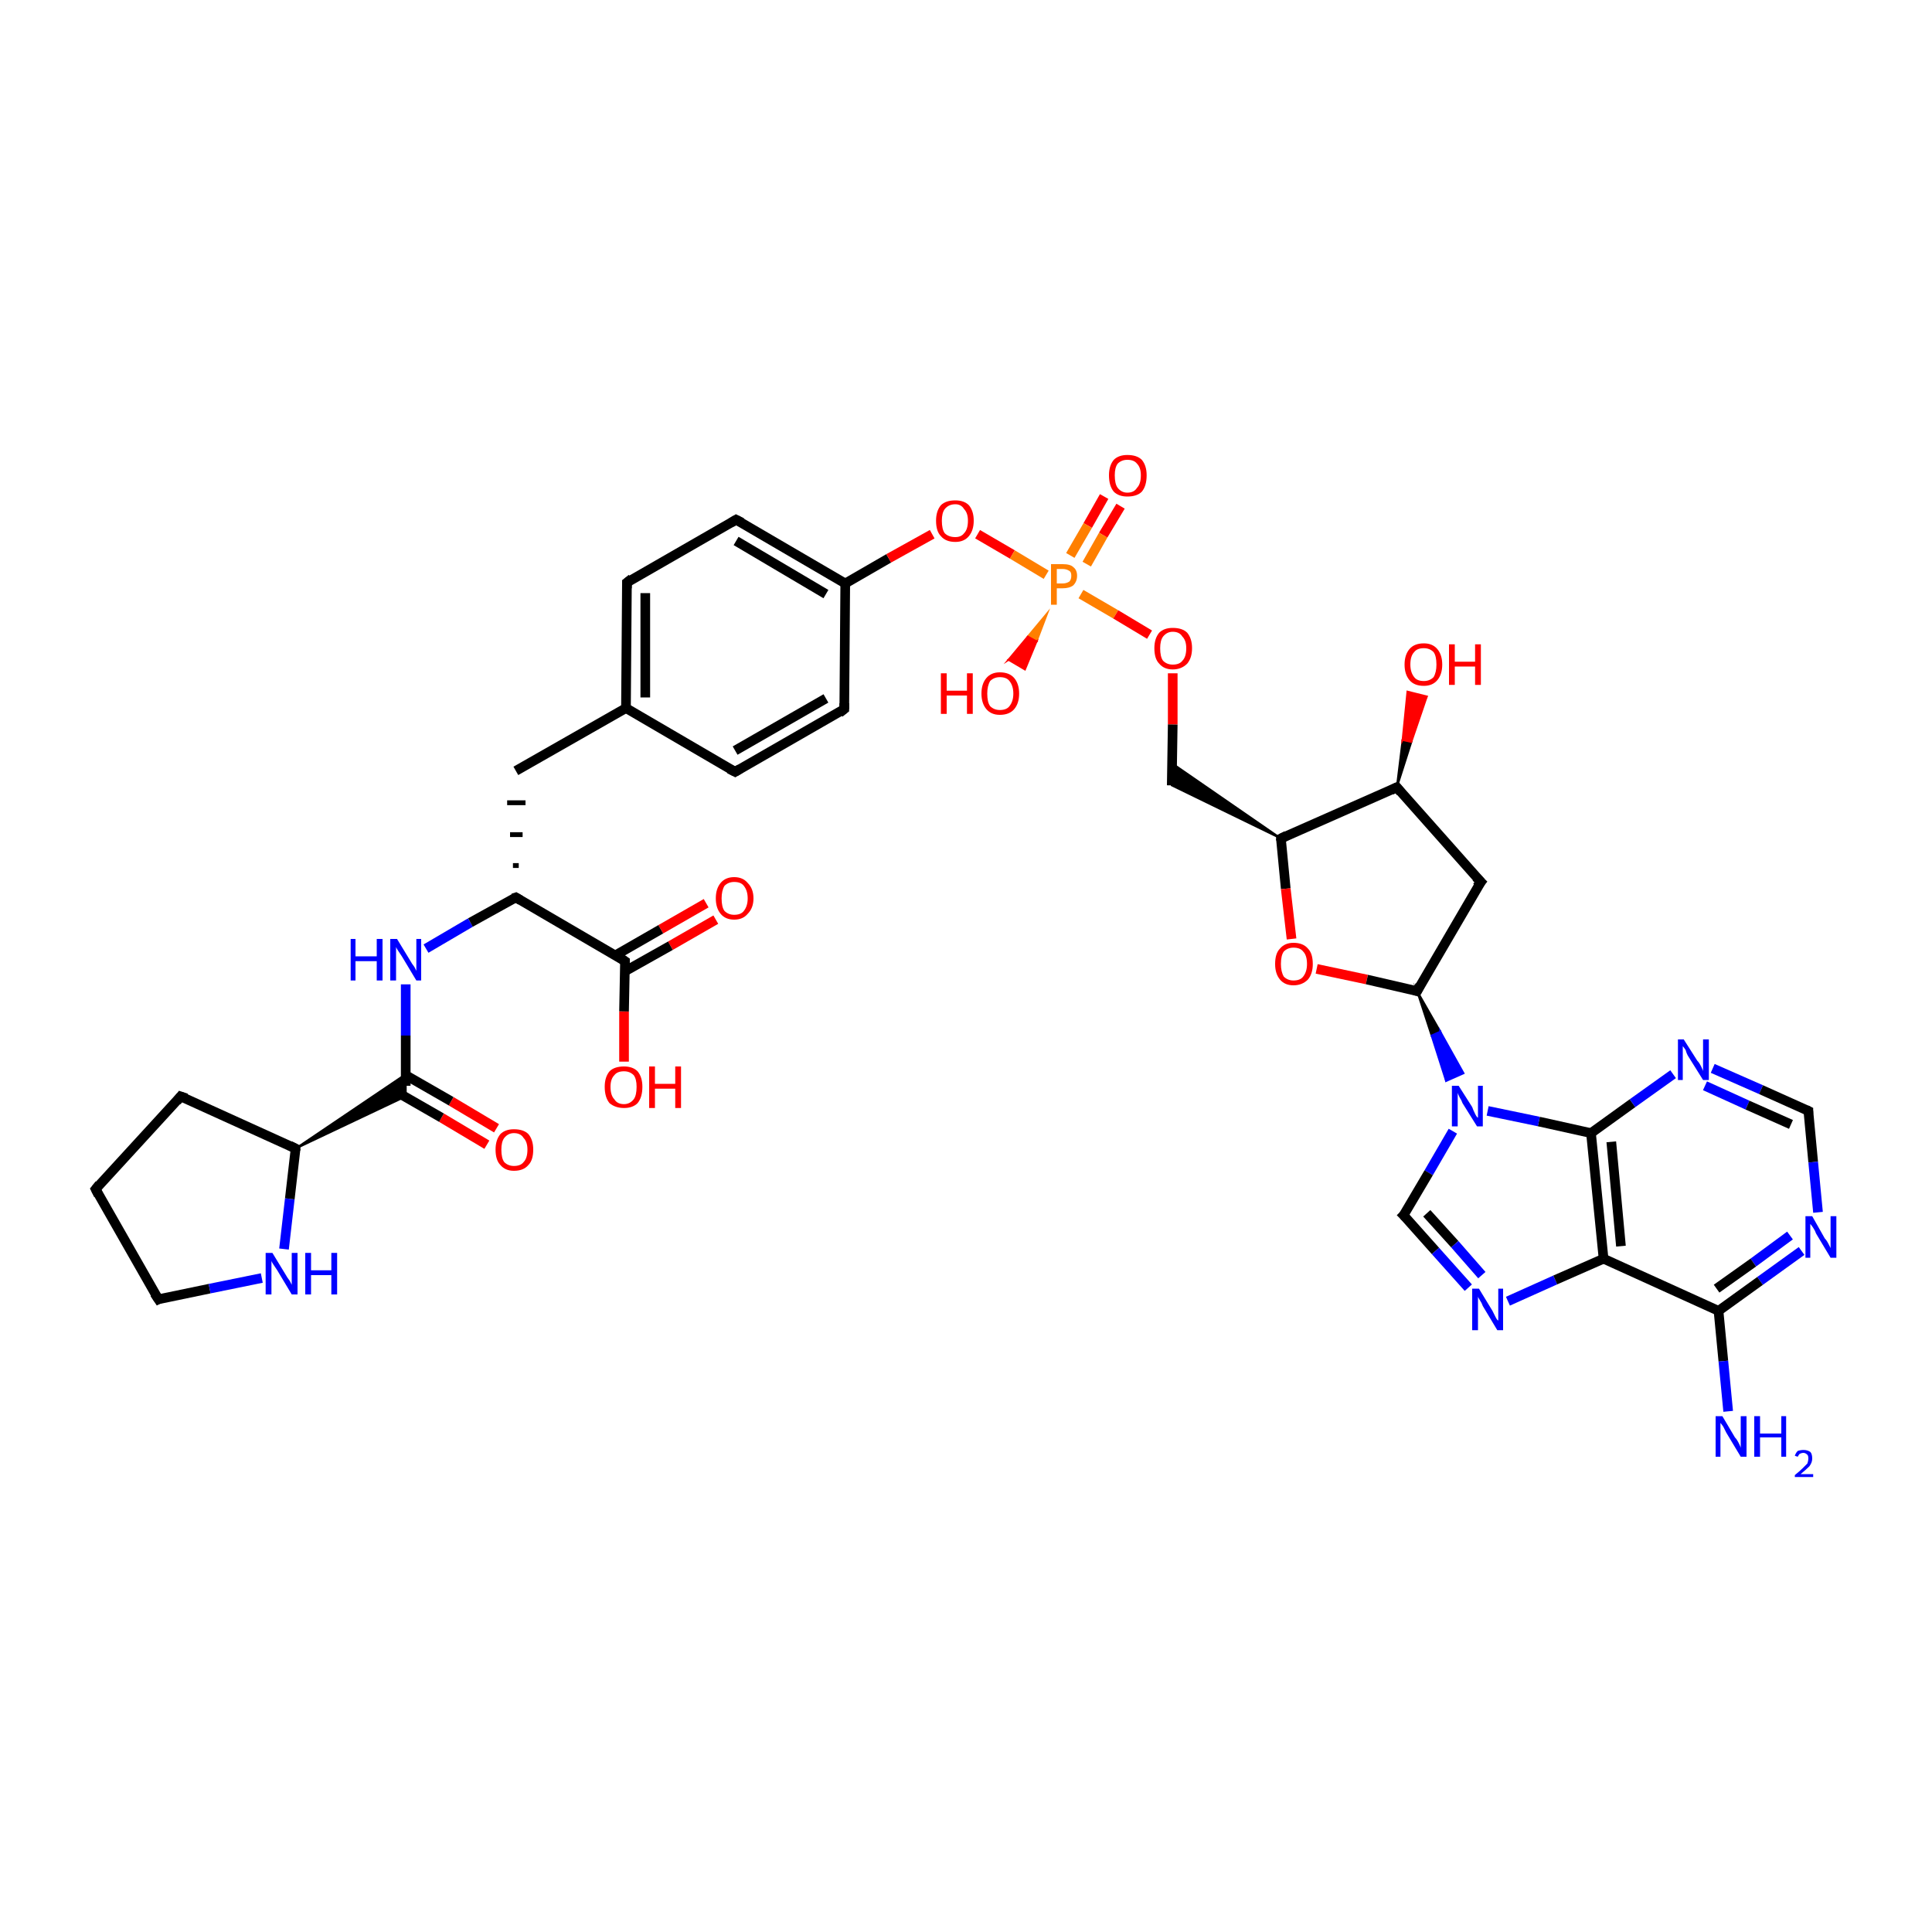 <?xml version='1.0' encoding='iso-8859-1'?>
<svg version='1.1' baseProfile='full'
              xmlns='http://www.w3.org/2000/svg'
                      xmlns:rdkit='http://www.rdkit.org/xml'
                      xmlns:xlink='http://www.w3.org/1999/xlink'
                  xml:space='preserve'
width='200px' height='200px' viewBox='0 0 200 200'>
<!-- END OF HEADER -->
<rect style='opacity:1.0;fill:#FFFFFF;stroke:none' width='200.0' height='200.0' x='0.0' y='0.0'> </rect>
<path class='bond-0 atom-0 atom-24' d='M 177.9,135.7 L 178.4,140.9' style='fill:none;fill-rule:evenodd;stroke:#000000;stroke-width:1.0px;stroke-linecap:butt;stroke-linejoin:miter;stroke-opacity:1' />
<path class='bond-0 atom-0 atom-24' d='M 178.4,140.9 L 178.9,146.1' style='fill:none;fill-rule:evenodd;stroke:#0000FF;stroke-width:1.0px;stroke-linecap:butt;stroke-linejoin:miter;stroke-opacity:1' />
<path class='bond-1 atom-25 atom-0' d='M 186.5,129.5 L 182.2,132.6' style='fill:none;fill-rule:evenodd;stroke:#0000FF;stroke-width:1.0px;stroke-linecap:butt;stroke-linejoin:miter;stroke-opacity:1' />
<path class='bond-1 atom-25 atom-0' d='M 182.2,132.6 L 177.9,135.7' style='fill:none;fill-rule:evenodd;stroke:#000000;stroke-width:1.0px;stroke-linecap:butt;stroke-linejoin:miter;stroke-opacity:1' />
<path class='bond-1 atom-25 atom-0' d='M 185.3,127.9 L 181.5,130.7' style='fill:none;fill-rule:evenodd;stroke:#0000FF;stroke-width:1.0px;stroke-linecap:butt;stroke-linejoin:miter;stroke-opacity:1' />
<path class='bond-1 atom-25 atom-0' d='M 181.5,130.7 L 177.7,133.4' style='fill:none;fill-rule:evenodd;stroke:#000000;stroke-width:1.0px;stroke-linecap:butt;stroke-linejoin:miter;stroke-opacity:1' />
<path class='bond-2 atom-1 atom-25' d='M 187.2,115.0 L 187.7,120.3' style='fill:none;fill-rule:evenodd;stroke:#000000;stroke-width:1.0px;stroke-linecap:butt;stroke-linejoin:miter;stroke-opacity:1' />
<path class='bond-2 atom-1 atom-25' d='M 187.7,120.3 L 188.2,125.5' style='fill:none;fill-rule:evenodd;stroke:#0000FF;stroke-width:1.0px;stroke-linecap:butt;stroke-linejoin:miter;stroke-opacity:1' />
<path class='bond-3 atom-26 atom-1' d='M 177.3,110.6 L 182.3,112.8' style='fill:none;fill-rule:evenodd;stroke:#0000FF;stroke-width:1.0px;stroke-linecap:butt;stroke-linejoin:miter;stroke-opacity:1' />
<path class='bond-3 atom-26 atom-1' d='M 182.3,112.8 L 187.2,115.0' style='fill:none;fill-rule:evenodd;stroke:#000000;stroke-width:1.0px;stroke-linecap:butt;stroke-linejoin:miter;stroke-opacity:1' />
<path class='bond-3 atom-26 atom-1' d='M 176.5,112.4 L 180.9,114.4' style='fill:none;fill-rule:evenodd;stroke:#0000FF;stroke-width:1.0px;stroke-linecap:butt;stroke-linejoin:miter;stroke-opacity:1' />
<path class='bond-3 atom-26 atom-1' d='M 180.9,114.4 L 185.4,116.4' style='fill:none;fill-rule:evenodd;stroke:#000000;stroke-width:1.0px;stroke-linecap:butt;stroke-linejoin:miter;stroke-opacity:1' />
<path class='bond-4 atom-2 atom-26' d='M 164.7,117.3 L 169.0,114.2' style='fill:none;fill-rule:evenodd;stroke:#000000;stroke-width:1.0px;stroke-linecap:butt;stroke-linejoin:miter;stroke-opacity:1' />
<path class='bond-4 atom-2 atom-26' d='M 169.0,114.2 L 173.2,111.2' style='fill:none;fill-rule:evenodd;stroke:#0000FF;stroke-width:1.0px;stroke-linecap:butt;stroke-linejoin:miter;stroke-opacity:1' />
<path class='bond-5 atom-3 atom-2' d='M 166.0,130.3 L 164.7,117.3' style='fill:none;fill-rule:evenodd;stroke:#000000;stroke-width:1.0px;stroke-linecap:butt;stroke-linejoin:miter;stroke-opacity:1' />
<path class='bond-5 atom-3 atom-2' d='M 167.8,129.0 L 166.8,118.2' style='fill:none;fill-rule:evenodd;stroke:#000000;stroke-width:1.0px;stroke-linecap:butt;stroke-linejoin:miter;stroke-opacity:1' />
<path class='bond-6 atom-27 atom-3' d='M 156.1,134.7 L 161.0,132.5' style='fill:none;fill-rule:evenodd;stroke:#0000FF;stroke-width:1.0px;stroke-linecap:butt;stroke-linejoin:miter;stroke-opacity:1' />
<path class='bond-6 atom-27 atom-3' d='M 161.0,132.5 L 166.0,130.3' style='fill:none;fill-rule:evenodd;stroke:#000000;stroke-width:1.0px;stroke-linecap:butt;stroke-linejoin:miter;stroke-opacity:1' />
<path class='bond-7 atom-4 atom-27' d='M 145.3,125.8 L 148.6,129.5' style='fill:none;fill-rule:evenodd;stroke:#000000;stroke-width:1.0px;stroke-linecap:butt;stroke-linejoin:miter;stroke-opacity:1' />
<path class='bond-7 atom-4 atom-27' d='M 148.6,129.5 L 152.0,133.3' style='fill:none;fill-rule:evenodd;stroke:#0000FF;stroke-width:1.0px;stroke-linecap:butt;stroke-linejoin:miter;stroke-opacity:1' />
<path class='bond-7 atom-4 atom-27' d='M 147.7,125.6 L 150.6,128.8' style='fill:none;fill-rule:evenodd;stroke:#000000;stroke-width:1.0px;stroke-linecap:butt;stroke-linejoin:miter;stroke-opacity:1' />
<path class='bond-7 atom-4 atom-27' d='M 150.6,128.8 L 153.4,132.0' style='fill:none;fill-rule:evenodd;stroke:#0000FF;stroke-width:1.0px;stroke-linecap:butt;stroke-linejoin:miter;stroke-opacity:1' />
<path class='bond-8 atom-28 atom-4' d='M 150.4,117.1 L 147.9,121.4' style='fill:none;fill-rule:evenodd;stroke:#0000FF;stroke-width:1.0px;stroke-linecap:butt;stroke-linejoin:miter;stroke-opacity:1' />
<path class='bond-8 atom-28 atom-4' d='M 147.9,121.4 L 145.3,125.8' style='fill:none;fill-rule:evenodd;stroke:#000000;stroke-width:1.0px;stroke-linecap:butt;stroke-linejoin:miter;stroke-opacity:1' />
<path class='bond-9 atom-5 atom-28' d='M 146.7,102.6 L 149.1,106.8 L 148.2,107.2 Z' style='fill:#000000;fill-rule:evenodd;fill-opacity:1;stroke:#000000;stroke-width:0.2px;stroke-linecap:butt;stroke-linejoin:miter;stroke-miterlimit:10;stroke-opacity:1;' />
<path class='bond-9 atom-5 atom-28' d='M 149.1,106.8 L 149.7,111.9 L 151.5,111.1 Z' style='fill:#0000FF;fill-rule:evenodd;fill-opacity:1;stroke:#0000FF;stroke-width:0.2px;stroke-linecap:butt;stroke-linejoin:miter;stroke-miterlimit:10;stroke-opacity:1;' />
<path class='bond-9 atom-5 atom-28' d='M 149.1,106.8 L 148.2,107.2 L 149.7,111.9 Z' style='fill:#0000FF;fill-rule:evenodd;fill-opacity:1;stroke:#0000FF;stroke-width:0.2px;stroke-linecap:butt;stroke-linejoin:miter;stroke-miterlimit:10;stroke-opacity:1;' />
<path class='bond-10 atom-31 atom-5' d='M 136.3,100.3 L 141.5,101.4' style='fill:none;fill-rule:evenodd;stroke:#FF0000;stroke-width:1.0px;stroke-linecap:butt;stroke-linejoin:miter;stroke-opacity:1' />
<path class='bond-10 atom-31 atom-5' d='M 141.5,101.4 L 146.7,102.6' style='fill:none;fill-rule:evenodd;stroke:#000000;stroke-width:1.0px;stroke-linecap:butt;stroke-linejoin:miter;stroke-opacity:1' />
<path class='bond-11 atom-6 atom-31' d='M 132.6,86.8 L 133.1,92.0' style='fill:none;fill-rule:evenodd;stroke:#000000;stroke-width:1.0px;stroke-linecap:butt;stroke-linejoin:miter;stroke-opacity:1' />
<path class='bond-11 atom-6 atom-31' d='M 133.1,92.0 L 133.7,97.2' style='fill:none;fill-rule:evenodd;stroke:#FF0000;stroke-width:1.0px;stroke-linecap:butt;stroke-linejoin:miter;stroke-opacity:1' />
<path class='bond-12 atom-32 atom-7' d='M 121.4,69.7 L 121.4,75.0' style='fill:none;fill-rule:evenodd;stroke:#FF0000;stroke-width:1.0px;stroke-linecap:butt;stroke-linejoin:miter;stroke-opacity:1' />
<path class='bond-12 atom-32 atom-7' d='M 121.4,75.0 L 121.3,81.3' style='fill:none;fill-rule:evenodd;stroke:#000000;stroke-width:1.0px;stroke-linecap:butt;stroke-linejoin:miter;stroke-opacity:1' />
<path class='bond-13 atom-40 atom-32' d='M 111.9,61.5 L 115.5,63.6' style='fill:none;fill-rule:evenodd;stroke:#FF7F00;stroke-width:1.0px;stroke-linecap:butt;stroke-linejoin:miter;stroke-opacity:1' />
<path class='bond-13 atom-40 atom-32' d='M 115.5,63.6 L 119.0,65.7' style='fill:none;fill-rule:evenodd;stroke:#FF0000;stroke-width:1.0px;stroke-linecap:butt;stroke-linejoin:miter;stroke-opacity:1' />
<path class='bond-14 atom-8 atom-33' d='M 87.5,60.4 L 92.0,57.8' style='fill:none;fill-rule:evenodd;stroke:#000000;stroke-width:1.0px;stroke-linecap:butt;stroke-linejoin:miter;stroke-opacity:1' />
<path class='bond-14 atom-8 atom-33' d='M 92.0,57.8 L 96.5,55.3' style='fill:none;fill-rule:evenodd;stroke:#FF0000;stroke-width:1.0px;stroke-linecap:butt;stroke-linejoin:miter;stroke-opacity:1' />
<path class='bond-15 atom-9 atom-8' d='M 76.2,53.8 L 87.5,60.4' style='fill:none;fill-rule:evenodd;stroke:#000000;stroke-width:1.0px;stroke-linecap:butt;stroke-linejoin:miter;stroke-opacity:1' />
<path class='bond-15 atom-9 atom-8' d='M 76.2,56.0 L 85.5,61.5' style='fill:none;fill-rule:evenodd;stroke:#000000;stroke-width:1.0px;stroke-linecap:butt;stroke-linejoin:miter;stroke-opacity:1' />
<path class='bond-16 atom-10 atom-9' d='M 64.9,60.3 L 76.2,53.8' style='fill:none;fill-rule:evenodd;stroke:#000000;stroke-width:1.0px;stroke-linecap:butt;stroke-linejoin:miter;stroke-opacity:1' />
<path class='bond-17 atom-11 atom-10' d='M 64.8,73.3 L 64.9,60.3' style='fill:none;fill-rule:evenodd;stroke:#000000;stroke-width:1.0px;stroke-linecap:butt;stroke-linejoin:miter;stroke-opacity:1' />
<path class='bond-17 atom-11 atom-10' d='M 66.8,72.2 L 66.8,61.4' style='fill:none;fill-rule:evenodd;stroke:#000000;stroke-width:1.0px;stroke-linecap:butt;stroke-linejoin:miter;stroke-opacity:1' />
<path class='bond-18 atom-13 atom-12' d='M 53.7,89.6 L 53.1,89.6' style='fill:none;fill-rule:evenodd;stroke:#000000;stroke-width:0.5px;stroke-linecap:butt;stroke-linejoin:miter;stroke-opacity:1' />
<path class='bond-18 atom-13 atom-12' d='M 54.1,86.4 L 52.8,86.4' style='fill:none;fill-rule:evenodd;stroke:#000000;stroke-width:0.5px;stroke-linecap:butt;stroke-linejoin:miter;stroke-opacity:1' />
<path class='bond-18 atom-13 atom-12' d='M 54.4,83.1 L 52.5,83.1' style='fill:none;fill-rule:evenodd;stroke:#000000;stroke-width:0.5px;stroke-linecap:butt;stroke-linejoin:miter;stroke-opacity:1' />
<path class='bond-19 atom-14 atom-29' d='M 42.0,112.4 L 42.0,107.2' style='fill:none;fill-rule:evenodd;stroke:#000000;stroke-width:1.0px;stroke-linecap:butt;stroke-linejoin:miter;stroke-opacity:1' />
<path class='bond-19 atom-14 atom-29' d='M 42.0,107.2 L 42.0,101.9' style='fill:none;fill-rule:evenodd;stroke:#0000FF;stroke-width:1.0px;stroke-linecap:butt;stroke-linejoin:miter;stroke-opacity:1' />
<path class='bond-20 atom-30 atom-15' d='M 29.4,129.3 L 30.0,124.1' style='fill:none;fill-rule:evenodd;stroke:#0000FF;stroke-width:1.0px;stroke-linecap:butt;stroke-linejoin:miter;stroke-opacity:1' />
<path class='bond-20 atom-30 atom-15' d='M 30.0,124.1 L 30.6,118.9' style='fill:none;fill-rule:evenodd;stroke:#000000;stroke-width:1.0px;stroke-linecap:butt;stroke-linejoin:miter;stroke-opacity:1' />
<path class='bond-21 atom-16 atom-30' d='M 16.4,134.5 L 21.7,133.4' style='fill:none;fill-rule:evenodd;stroke:#000000;stroke-width:1.0px;stroke-linecap:butt;stroke-linejoin:miter;stroke-opacity:1' />
<path class='bond-21 atom-16 atom-30' d='M 21.7,133.4 L 27.1,132.3' style='fill:none;fill-rule:evenodd;stroke:#0000FF;stroke-width:1.0px;stroke-linecap:butt;stroke-linejoin:miter;stroke-opacity:1' />
<path class='bond-22 atom-17 atom-16' d='M 9.9,123.1 L 16.4,134.5' style='fill:none;fill-rule:evenodd;stroke:#000000;stroke-width:1.0px;stroke-linecap:butt;stroke-linejoin:miter;stroke-opacity:1' />
<path class='bond-23 atom-18 atom-17' d='M 18.7,113.5 L 9.9,123.1' style='fill:none;fill-rule:evenodd;stroke:#000000;stroke-width:1.0px;stroke-linecap:butt;stroke-linejoin:miter;stroke-opacity:1' />
<path class='bond-24 atom-15 atom-14' d='M 30.6,118.9 L 42.0,111.2 L 42.0,113.5 Z' style='fill:#000000;fill-rule:evenodd;fill-opacity:1;stroke:#000000;stroke-width:0.2px;stroke-linecap:butt;stroke-linejoin:miter;stroke-miterlimit:10;stroke-opacity:1;' />
<path class='bond-25 atom-34 atom-14' d='M 50.4,118.5 L 45.7,115.7' style='fill:none;fill-rule:evenodd;stroke:#FF0000;stroke-width:1.0px;stroke-linecap:butt;stroke-linejoin:miter;stroke-opacity:1' />
<path class='bond-25 atom-34 atom-14' d='M 45.7,115.7 L 41.0,113.0' style='fill:none;fill-rule:evenodd;stroke:#000000;stroke-width:1.0px;stroke-linecap:butt;stroke-linejoin:miter;stroke-opacity:1' />
<path class='bond-25 atom-34 atom-14' d='M 51.4,116.8 L 46.7,114.0' style='fill:none;fill-rule:evenodd;stroke:#FF0000;stroke-width:1.0px;stroke-linecap:butt;stroke-linejoin:miter;stroke-opacity:1' />
<path class='bond-25 atom-34 atom-14' d='M 46.7,114.0 L 42.0,111.3' style='fill:none;fill-rule:evenodd;stroke:#000000;stroke-width:1.0px;stroke-linecap:butt;stroke-linejoin:miter;stroke-opacity:1' />
<path class='bond-26 atom-29 atom-13' d='M 44.1,98.2 L 48.7,95.5' style='fill:none;fill-rule:evenodd;stroke:#0000FF;stroke-width:1.0px;stroke-linecap:butt;stroke-linejoin:miter;stroke-opacity:1' />
<path class='bond-26 atom-29 atom-13' d='M 48.7,95.5 L 53.4,92.9' style='fill:none;fill-rule:evenodd;stroke:#000000;stroke-width:1.0px;stroke-linecap:butt;stroke-linejoin:miter;stroke-opacity:1' />
<path class='bond-27 atom-19 atom-13' d='M 64.7,99.5 L 53.4,92.9' style='fill:none;fill-rule:evenodd;stroke:#000000;stroke-width:1.0px;stroke-linecap:butt;stroke-linejoin:miter;stroke-opacity:1' />
<path class='bond-28 atom-35 atom-19' d='M 74.1,95.2 L 69.4,97.9' style='fill:none;fill-rule:evenodd;stroke:#FF0000;stroke-width:1.0px;stroke-linecap:butt;stroke-linejoin:miter;stroke-opacity:1' />
<path class='bond-28 atom-35 atom-19' d='M 69.4,97.9 L 64.6,100.6' style='fill:none;fill-rule:evenodd;stroke:#000000;stroke-width:1.0px;stroke-linecap:butt;stroke-linejoin:miter;stroke-opacity:1' />
<path class='bond-28 atom-35 atom-19' d='M 73.1,93.5 L 68.4,96.2' style='fill:none;fill-rule:evenodd;stroke:#FF0000;stroke-width:1.0px;stroke-linecap:butt;stroke-linejoin:miter;stroke-opacity:1' />
<path class='bond-28 atom-35 atom-19' d='M 68.4,96.2 L 63.7,98.9' style='fill:none;fill-rule:evenodd;stroke:#000000;stroke-width:1.0px;stroke-linecap:butt;stroke-linejoin:miter;stroke-opacity:1' />
<path class='bond-29 atom-36 atom-19' d='M 64.6,109.9 L 64.6,104.7' style='fill:none;fill-rule:evenodd;stroke:#FF0000;stroke-width:1.0px;stroke-linecap:butt;stroke-linejoin:miter;stroke-opacity:1' />
<path class='bond-29 atom-36 atom-19' d='M 64.6,104.7 L 64.7,99.5' style='fill:none;fill-rule:evenodd;stroke:#000000;stroke-width:1.0px;stroke-linecap:butt;stroke-linejoin:miter;stroke-opacity:1' />
<path class='bond-30 atom-12 atom-11' d='M 53.4,79.8 L 64.8,73.3' style='fill:none;fill-rule:evenodd;stroke:#000000;stroke-width:1.0px;stroke-linecap:butt;stroke-linejoin:miter;stroke-opacity:1' />
<path class='bond-31 atom-20 atom-11' d='M 76.1,79.9 L 64.8,73.3' style='fill:none;fill-rule:evenodd;stroke:#000000;stroke-width:1.0px;stroke-linecap:butt;stroke-linejoin:miter;stroke-opacity:1' />
<path class='bond-32 atom-21 atom-20' d='M 87.4,73.4 L 76.1,79.9' style='fill:none;fill-rule:evenodd;stroke:#000000;stroke-width:1.0px;stroke-linecap:butt;stroke-linejoin:miter;stroke-opacity:1' />
<path class='bond-32 atom-21 atom-20' d='M 85.5,72.3 L 76.1,77.7' style='fill:none;fill-rule:evenodd;stroke:#000000;stroke-width:1.0px;stroke-linecap:butt;stroke-linejoin:miter;stroke-opacity:1' />
<path class='bond-33 atom-33 atom-40' d='M 101.2,55.3 L 104.8,57.4' style='fill:none;fill-rule:evenodd;stroke:#FF0000;stroke-width:1.0px;stroke-linecap:butt;stroke-linejoin:miter;stroke-opacity:1' />
<path class='bond-33 atom-33 atom-40' d='M 104.8,57.4 L 108.3,59.5' style='fill:none;fill-rule:evenodd;stroke:#FF7F00;stroke-width:1.0px;stroke-linecap:butt;stroke-linejoin:miter;stroke-opacity:1' />
<path class='bond-34 atom-37 atom-40' d='M 116.0,52.4 L 114.2,55.4' style='fill:none;fill-rule:evenodd;stroke:#FF0000;stroke-width:1.0px;stroke-linecap:butt;stroke-linejoin:miter;stroke-opacity:1' />
<path class='bond-34 atom-37 atom-40' d='M 114.2,55.4 L 112.5,58.4' style='fill:none;fill-rule:evenodd;stroke:#FF7F00;stroke-width:1.0px;stroke-linecap:butt;stroke-linejoin:miter;stroke-opacity:1' />
<path class='bond-34 atom-37 atom-40' d='M 114.3,51.4 L 112.6,54.4' style='fill:none;fill-rule:evenodd;stroke:#FF0000;stroke-width:1.0px;stroke-linecap:butt;stroke-linejoin:miter;stroke-opacity:1' />
<path class='bond-34 atom-37 atom-40' d='M 112.6,54.4 L 110.8,57.5' style='fill:none;fill-rule:evenodd;stroke:#FF7F00;stroke-width:1.0px;stroke-linecap:butt;stroke-linejoin:miter;stroke-opacity:1' />
<path class='bond-35 atom-40 atom-38' d='M 108.4,63.5 L 107.3,66.4 L 106.4,65.9 Z' style='fill:#FF7F00;fill-rule:evenodd;fill-opacity:1;stroke:#FF7F00;stroke-width:0.2px;stroke-linecap:butt;stroke-linejoin:miter;stroke-miterlimit:10;stroke-opacity:1;' />
<path class='bond-35 atom-40 atom-38' d='M 107.3,66.4 L 104.4,68.3 L 106.1,69.3 Z' style='fill:#FF0000;fill-rule:evenodd;fill-opacity:1;stroke:#FF0000;stroke-width:0.2px;stroke-linecap:butt;stroke-linejoin:miter;stroke-miterlimit:10;stroke-opacity:1;' />
<path class='bond-35 atom-40 atom-38' d='M 107.3,66.4 L 106.4,65.9 L 104.4,68.3 Z' style='fill:#FF0000;fill-rule:evenodd;fill-opacity:1;stroke:#FF0000;stroke-width:0.2px;stroke-linecap:butt;stroke-linejoin:miter;stroke-miterlimit:10;stroke-opacity:1;' />
<path class='bond-36 atom-6 atom-7' d='M 132.6,86.8 L 121.3,81.3 L 121.3,79.0 Z' style='fill:#000000;fill-rule:evenodd;fill-opacity:1;stroke:#000000;stroke-width:0.2px;stroke-linecap:butt;stroke-linejoin:miter;stroke-miterlimit:10;stroke-opacity:1;' />
<path class='bond-37 atom-22 atom-6' d='M 144.6,81.5 L 132.6,86.8' style='fill:none;fill-rule:evenodd;stroke:#000000;stroke-width:1.0px;stroke-linecap:butt;stroke-linejoin:miter;stroke-opacity:1' />
<path class='bond-38 atom-22 atom-39' d='M 144.6,81.5 L 145.2,76.6 L 146.1,76.8 Z' style='fill:#000000;fill-rule:evenodd;fill-opacity:1;stroke:#000000;stroke-width:0.2px;stroke-linecap:butt;stroke-linejoin:miter;stroke-miterlimit:10;stroke-opacity:1;' />
<path class='bond-38 atom-22 atom-39' d='M 145.2,76.6 L 147.7,72.1 L 145.7,71.6 Z' style='fill:#FF0000;fill-rule:evenodd;fill-opacity:1;stroke:#FF0000;stroke-width:0.2px;stroke-linecap:butt;stroke-linejoin:miter;stroke-miterlimit:10;stroke-opacity:1;' />
<path class='bond-38 atom-22 atom-39' d='M 145.2,76.6 L 146.1,76.8 L 147.7,72.1 Z' style='fill:#FF0000;fill-rule:evenodd;fill-opacity:1;stroke:#FF0000;stroke-width:0.2px;stroke-linecap:butt;stroke-linejoin:miter;stroke-miterlimit:10;stroke-opacity:1;' />
<path class='bond-39 atom-23 atom-22' d='M 153.3,91.3 L 144.6,81.5' style='fill:none;fill-rule:evenodd;stroke:#000000;stroke-width:1.0px;stroke-linecap:butt;stroke-linejoin:miter;stroke-opacity:1' />
<path class='bond-40 atom-0 atom-3' d='M 177.9,135.7 L 166.0,130.3' style='fill:none;fill-rule:evenodd;stroke:#000000;stroke-width:1.0px;stroke-linecap:butt;stroke-linejoin:miter;stroke-opacity:1' />
<path class='bond-41 atom-2 atom-28' d='M 164.7,117.3 L 159.3,116.1' style='fill:none;fill-rule:evenodd;stroke:#000000;stroke-width:1.0px;stroke-linecap:butt;stroke-linejoin:miter;stroke-opacity:1' />
<path class='bond-41 atom-2 atom-28' d='M 159.3,116.1 L 154.0,115.0' style='fill:none;fill-rule:evenodd;stroke:#0000FF;stroke-width:1.0px;stroke-linecap:butt;stroke-linejoin:miter;stroke-opacity:1' />
<path class='bond-42 atom-5 atom-23' d='M 146.7,102.6 L 153.3,91.3' style='fill:none;fill-rule:evenodd;stroke:#000000;stroke-width:1.0px;stroke-linecap:butt;stroke-linejoin:miter;stroke-opacity:1' />
<path class='bond-43 atom-8 atom-21' d='M 87.5,60.4 L 87.4,73.4' style='fill:none;fill-rule:evenodd;stroke:#000000;stroke-width:1.0px;stroke-linecap:butt;stroke-linejoin:miter;stroke-opacity:1' />
<path class='bond-44 atom-15 atom-18' d='M 30.6,118.9 L 18.7,113.5' style='fill:none;fill-rule:evenodd;stroke:#000000;stroke-width:1.0px;stroke-linecap:butt;stroke-linejoin:miter;stroke-opacity:1' />
<path d='M 187.2,115.3 L 187.2,115.0 L 187.0,114.9' style='fill:none;stroke:#000000;stroke-width:1.0px;stroke-linecap:butt;stroke-linejoin:miter;stroke-miterlimit:10;stroke-opacity:1;' />
<path d='M 145.5,126.0 L 145.3,125.8 L 145.5,125.6' style='fill:none;stroke:#000000;stroke-width:1.0px;stroke-linecap:butt;stroke-linejoin:miter;stroke-miterlimit:10;stroke-opacity:1;' />
<path d='M 146.4,102.5 L 146.7,102.6 L 147.0,102.0' style='fill:none;stroke:#000000;stroke-width:1.0px;stroke-linecap:butt;stroke-linejoin:miter;stroke-miterlimit:10;stroke-opacity:1;' />
<path d='M 132.6,87.0 L 132.6,86.8 L 133.2,86.5' style='fill:none;stroke:#000000;stroke-width:1.0px;stroke-linecap:butt;stroke-linejoin:miter;stroke-miterlimit:10;stroke-opacity:1;' />
<path d='M 76.8,54.1 L 76.2,53.8 L 75.7,54.1' style='fill:none;stroke:#000000;stroke-width:1.0px;stroke-linecap:butt;stroke-linejoin:miter;stroke-miterlimit:10;stroke-opacity:1;' />
<path d='M 65.4,59.9 L 64.9,60.3 L 64.9,60.9' style='fill:none;stroke:#000000;stroke-width:1.0px;stroke-linecap:butt;stroke-linejoin:miter;stroke-miterlimit:10;stroke-opacity:1;' />
<path d='M 53.1,93.0 L 53.4,92.9 L 53.9,93.2' style='fill:none;stroke:#000000;stroke-width:1.0px;stroke-linecap:butt;stroke-linejoin:miter;stroke-miterlimit:10;stroke-opacity:1;' />
<path d='M 30.6,119.1 L 30.6,118.9 L 30.0,118.6' style='fill:none;stroke:#000000;stroke-width:1.0px;stroke-linecap:butt;stroke-linejoin:miter;stroke-miterlimit:10;stroke-opacity:1;' />
<path d='M 16.6,134.4 L 16.4,134.5 L 16.0,133.9' style='fill:none;stroke:#000000;stroke-width:1.0px;stroke-linecap:butt;stroke-linejoin:miter;stroke-miterlimit:10;stroke-opacity:1;' />
<path d='M 10.2,123.7 L 9.9,123.1 L 10.3,122.6' style='fill:none;stroke:#000000;stroke-width:1.0px;stroke-linecap:butt;stroke-linejoin:miter;stroke-miterlimit:10;stroke-opacity:1;' />
<path d='M 18.3,114.0 L 18.7,113.5 L 19.3,113.7' style='fill:none;stroke:#000000;stroke-width:1.0px;stroke-linecap:butt;stroke-linejoin:miter;stroke-miterlimit:10;stroke-opacity:1;' />
<path d='M 64.1,99.1 L 64.7,99.5 L 64.7,99.7' style='fill:none;stroke:#000000;stroke-width:1.0px;stroke-linecap:butt;stroke-linejoin:miter;stroke-miterlimit:10;stroke-opacity:1;' />
<path d='M 75.5,79.6 L 76.1,79.9 L 76.6,79.6' style='fill:none;stroke:#000000;stroke-width:1.0px;stroke-linecap:butt;stroke-linejoin:miter;stroke-miterlimit:10;stroke-opacity:1;' />
<path d='M 86.9,73.8 L 87.4,73.4 L 87.4,72.8' style='fill:none;stroke:#000000;stroke-width:1.0px;stroke-linecap:butt;stroke-linejoin:miter;stroke-miterlimit:10;stroke-opacity:1;' />
<path d='M 144.0,81.8 L 144.6,81.5 L 145.0,82.0' style='fill:none;stroke:#000000;stroke-width:1.0px;stroke-linecap:butt;stroke-linejoin:miter;stroke-miterlimit:10;stroke-opacity:1;' />
<path d='M 152.8,90.8 L 153.3,91.3 L 152.9,91.8' style='fill:none;stroke:#000000;stroke-width:1.0px;stroke-linecap:butt;stroke-linejoin:miter;stroke-miterlimit:10;stroke-opacity:1;' />
<path class='atom-24' d='M 178.3 146.6
L 179.6 148.8
Q 179.8 149.0, 180.0 149.4
Q 180.2 149.8, 180.2 149.9
L 180.2 146.6
L 180.8 146.6
L 180.8 150.8
L 180.2 150.8
L 178.7 148.3
Q 178.6 148.1, 178.4 147.7
Q 178.2 147.4, 178.1 147.3
L 178.1 150.8
L 177.6 150.8
L 177.6 146.6
L 178.3 146.6
' fill='#0000FF'/>
<path class='atom-24' d='M 181.6 146.6
L 182.2 146.6
L 182.2 148.4
L 184.4 148.4
L 184.4 146.6
L 184.9 146.6
L 184.9 150.8
L 184.4 150.8
L 184.4 148.8
L 182.2 148.8
L 182.2 150.8
L 181.6 150.8
L 181.6 146.6
' fill='#0000FF'/>
<path class='atom-24' d='M 185.8 150.7
Q 185.9 150.4, 186.1 150.2
Q 186.4 150.1, 186.7 150.1
Q 187.1 150.1, 187.4 150.3
Q 187.6 150.5, 187.6 151.0
Q 187.6 151.4, 187.3 151.8
Q 187.0 152.1, 186.4 152.6
L 187.7 152.6
L 187.7 152.9
L 185.8 152.9
L 185.8 152.7
Q 186.3 152.3, 186.6 152.0
Q 186.9 151.7, 187.1 151.5
Q 187.2 151.2, 187.2 151.0
Q 187.2 150.7, 187.1 150.6
Q 186.9 150.4, 186.7 150.4
Q 186.5 150.4, 186.3 150.5
Q 186.2 150.6, 186.1 150.8
L 185.8 150.7
' fill='#0000FF'/>
<path class='atom-25' d='M 187.6 125.9
L 188.9 128.2
Q 189.1 128.4, 189.3 128.8
Q 189.5 129.2, 189.5 129.2
L 189.5 125.9
L 190.1 125.9
L 190.1 130.2
L 189.5 130.2
L 188.0 127.7
Q 187.9 127.4, 187.7 127.1
Q 187.5 126.8, 187.4 126.7
L 187.4 130.2
L 186.9 130.2
L 186.9 125.9
L 187.6 125.9
' fill='#0000FF'/>
<path class='atom-26' d='M 174.3 107.6
L 175.7 109.8
Q 175.9 110.0, 176.1 110.4
Q 176.3 110.8, 176.3 110.9
L 176.3 107.6
L 176.9 107.6
L 176.9 111.8
L 176.3 111.8
L 174.8 109.4
Q 174.6 109.1, 174.5 108.7
Q 174.3 108.4, 174.2 108.3
L 174.2 111.8
L 173.7 111.8
L 173.7 107.6
L 174.3 107.6
' fill='#0000FF'/>
<path class='atom-27' d='M 153.1 133.4
L 154.5 135.7
Q 154.6 135.9, 154.8 136.3
Q 155.0 136.7, 155.1 136.7
L 155.1 133.4
L 155.6 133.4
L 155.6 137.7
L 155.0 137.7
L 153.5 135.2
Q 153.4 134.9, 153.2 134.6
Q 153.0 134.3, 153.0 134.2
L 153.0 137.7
L 152.4 137.7
L 152.4 133.4
L 153.1 133.4
' fill='#0000FF'/>
<path class='atom-28' d='M 151.0 112.4
L 152.4 114.6
Q 152.5 114.9, 152.7 115.3
Q 152.9 115.7, 153.0 115.7
L 153.0 112.4
L 153.5 112.4
L 153.5 116.6
L 152.9 116.6
L 151.4 114.2
Q 151.3 113.9, 151.1 113.6
Q 150.9 113.2, 150.9 113.1
L 150.9 116.6
L 150.3 116.6
L 150.3 112.4
L 151.0 112.4
' fill='#0000FF'/>
<path class='atom-29' d='M 36.3 97.2
L 36.8 97.2
L 36.8 99.0
L 39.0 99.0
L 39.0 97.2
L 39.6 97.2
L 39.6 101.5
L 39.0 101.5
L 39.0 99.5
L 36.8 99.5
L 36.8 101.5
L 36.3 101.5
L 36.3 97.2
' fill='#0000FF'/>
<path class='atom-29' d='M 41.1 97.2
L 42.5 99.5
Q 42.6 99.7, 42.9 100.1
Q 43.1 100.5, 43.1 100.5
L 43.1 97.2
L 43.6 97.2
L 43.6 101.5
L 43.1 101.5
L 41.6 99.0
Q 41.4 98.7, 41.2 98.4
Q 41.0 98.1, 41.0 98.0
L 41.0 101.5
L 40.4 101.5
L 40.4 97.2
L 41.1 97.2
' fill='#0000FF'/>
<path class='atom-30' d='M 28.2 129.7
L 29.6 132.0
Q 29.7 132.2, 30.0 132.6
Q 30.2 133.0, 30.2 133.0
L 30.2 129.7
L 30.8 129.7
L 30.8 134.0
L 30.2 134.0
L 28.7 131.5
Q 28.5 131.2, 28.3 130.9
Q 28.1 130.6, 28.1 130.5
L 28.1 134.0
L 27.5 134.0
L 27.5 129.7
L 28.2 129.7
' fill='#0000FF'/>
<path class='atom-30' d='M 31.6 129.7
L 32.2 129.7
L 32.2 131.5
L 34.3 131.5
L 34.3 129.7
L 34.9 129.7
L 34.9 134.0
L 34.3 134.0
L 34.3 132.0
L 32.2 132.0
L 32.2 134.0
L 31.6 134.0
L 31.6 129.7
' fill='#0000FF'/>
<path class='atom-31' d='M 132.0 99.8
Q 132.0 98.7, 132.5 98.2
Q 133.0 97.6, 133.9 97.6
Q 134.9 97.6, 135.4 98.2
Q 135.9 98.7, 135.9 99.8
Q 135.9 100.8, 135.4 101.4
Q 134.8 102.0, 133.9 102.0
Q 133.0 102.0, 132.5 101.4
Q 132.0 100.8, 132.0 99.8
M 133.9 101.5
Q 134.6 101.5, 134.9 101.1
Q 135.3 100.6, 135.3 99.8
Q 135.3 98.9, 134.9 98.5
Q 134.6 98.1, 133.9 98.1
Q 133.3 98.1, 132.9 98.5
Q 132.6 98.9, 132.6 99.8
Q 132.6 100.6, 132.9 101.1
Q 133.3 101.5, 133.9 101.5
' fill='#FF0000'/>
<path class='atom-32' d='M 119.5 67.1
Q 119.5 66.1, 120.0 65.5
Q 120.5 65.0, 121.4 65.0
Q 122.4 65.0, 122.9 65.5
Q 123.4 66.1, 123.4 67.1
Q 123.4 68.1, 122.9 68.7
Q 122.3 69.3, 121.4 69.3
Q 120.5 69.3, 120.0 68.7
Q 119.5 68.2, 119.5 67.1
M 121.4 68.8
Q 122.1 68.8, 122.4 68.4
Q 122.8 68.0, 122.8 67.1
Q 122.8 66.3, 122.4 65.9
Q 122.1 65.4, 121.4 65.4
Q 120.8 65.4, 120.4 65.9
Q 120.1 66.3, 120.1 67.1
Q 120.1 68.0, 120.4 68.4
Q 120.8 68.8, 121.4 68.8
' fill='#FF0000'/>
<path class='atom-33' d='M 96.9 53.9
Q 96.9 52.9, 97.4 52.3
Q 97.9 51.8, 98.9 51.8
Q 99.8 51.8, 100.3 52.3
Q 100.8 52.9, 100.8 53.9
Q 100.8 54.9, 100.3 55.5
Q 99.8 56.1, 98.9 56.1
Q 97.9 56.1, 97.4 55.5
Q 96.9 55.0, 96.9 53.9
M 98.9 55.6
Q 99.5 55.6, 99.8 55.2
Q 100.2 54.8, 100.2 53.9
Q 100.2 53.1, 99.8 52.7
Q 99.5 52.2, 98.9 52.2
Q 98.2 52.2, 97.8 52.7
Q 97.5 53.1, 97.5 53.9
Q 97.5 54.8, 97.8 55.2
Q 98.2 55.6, 98.9 55.6
' fill='#FF0000'/>
<path class='atom-34' d='M 51.3 119.0
Q 51.3 118.0, 51.8 117.4
Q 52.3 116.9, 53.2 116.9
Q 54.2 116.9, 54.7 117.4
Q 55.2 118.0, 55.2 119.0
Q 55.2 120.1, 54.7 120.6
Q 54.2 121.2, 53.2 121.2
Q 52.3 121.2, 51.8 120.6
Q 51.3 120.1, 51.3 119.0
M 53.2 120.7
Q 53.9 120.7, 54.2 120.3
Q 54.6 119.9, 54.6 119.0
Q 54.6 118.2, 54.2 117.8
Q 53.9 117.3, 53.2 117.3
Q 52.6 117.3, 52.2 117.8
Q 51.9 118.2, 51.9 119.0
Q 51.9 119.9, 52.2 120.3
Q 52.6 120.7, 53.2 120.7
' fill='#FF0000'/>
<path class='atom-35' d='M 74.1 93.0
Q 74.1 92.0, 74.6 91.4
Q 75.1 90.8, 76.0 90.8
Q 76.9 90.8, 77.4 91.4
Q 78.0 92.0, 78.0 93.0
Q 78.0 94.0, 77.4 94.6
Q 76.9 95.2, 76.0 95.2
Q 75.1 95.2, 74.6 94.6
Q 74.1 94.0, 74.1 93.0
M 76.0 94.7
Q 76.7 94.7, 77.0 94.3
Q 77.4 93.8, 77.4 93.0
Q 77.4 92.2, 77.0 91.7
Q 76.7 91.3, 76.0 91.3
Q 75.4 91.3, 75.0 91.7
Q 74.7 92.2, 74.7 93.0
Q 74.7 93.9, 75.0 94.3
Q 75.4 94.7, 76.0 94.7
' fill='#FF0000'/>
<path class='atom-36' d='M 62.6 112.5
Q 62.6 111.5, 63.1 110.9
Q 63.6 110.4, 64.6 110.4
Q 65.5 110.4, 66.0 110.9
Q 66.5 111.5, 66.5 112.5
Q 66.5 113.6, 66.0 114.2
Q 65.5 114.7, 64.6 114.7
Q 63.7 114.7, 63.1 114.2
Q 62.6 113.6, 62.6 112.5
M 64.6 114.3
Q 65.2 114.3, 65.6 113.8
Q 65.9 113.4, 65.9 112.5
Q 65.9 111.7, 65.6 111.3
Q 65.2 110.9, 64.6 110.9
Q 63.9 110.9, 63.6 111.3
Q 63.2 111.7, 63.2 112.5
Q 63.2 113.4, 63.6 113.8
Q 63.9 114.3, 64.6 114.3
' fill='#FF0000'/>
<path class='atom-36' d='M 67.2 110.4
L 67.8 110.4
L 67.8 112.2
L 69.9 112.2
L 69.9 110.4
L 70.5 110.4
L 70.5 114.7
L 69.9 114.7
L 69.9 112.7
L 67.8 112.7
L 67.8 114.7
L 67.2 114.7
L 67.2 110.4
' fill='#FF0000'/>
<path class='atom-37' d='M 114.8 49.2
Q 114.8 48.2, 115.3 47.6
Q 115.8 47.1, 116.7 47.1
Q 117.7 47.1, 118.2 47.6
Q 118.7 48.2, 118.7 49.2
Q 118.7 50.3, 118.2 50.9
Q 117.7 51.4, 116.7 51.4
Q 115.8 51.4, 115.3 50.9
Q 114.8 50.3, 114.8 49.2
M 116.7 51.0
Q 117.4 51.0, 117.7 50.5
Q 118.1 50.1, 118.1 49.2
Q 118.1 48.4, 117.7 48.0
Q 117.4 47.6, 116.7 47.6
Q 116.1 47.6, 115.7 48.0
Q 115.4 48.4, 115.4 49.2
Q 115.4 50.1, 115.7 50.5
Q 116.1 51.0, 116.7 51.0
' fill='#FF0000'/>
<path class='atom-38' d='M 97.4 69.7
L 98.0 69.7
L 98.0 71.5
L 100.1 71.5
L 100.1 69.7
L 100.7 69.7
L 100.7 73.9
L 100.1 73.9
L 100.1 72.0
L 98.0 72.0
L 98.0 73.9
L 97.4 73.9
L 97.4 69.7
' fill='#FF0000'/>
<path class='atom-38' d='M 101.6 71.8
Q 101.6 70.8, 102.1 70.2
Q 102.6 69.6, 103.5 69.6
Q 104.5 69.6, 105.0 70.2
Q 105.5 70.8, 105.5 71.8
Q 105.5 72.8, 105.0 73.4
Q 104.5 74.0, 103.5 74.0
Q 102.6 74.0, 102.1 73.4
Q 101.6 72.8, 101.6 71.8
M 103.5 73.5
Q 104.2 73.5, 104.5 73.1
Q 104.9 72.6, 104.9 71.8
Q 104.9 71.0, 104.5 70.5
Q 104.2 70.1, 103.5 70.1
Q 102.9 70.1, 102.5 70.5
Q 102.2 71.0, 102.2 71.8
Q 102.2 72.7, 102.5 73.1
Q 102.9 73.5, 103.5 73.5
' fill='#FF0000'/>
<path class='atom-39' d='M 145.4 68.8
Q 145.4 67.8, 145.9 67.2
Q 146.4 66.6, 147.4 66.6
Q 148.3 66.6, 148.8 67.2
Q 149.3 67.8, 149.3 68.8
Q 149.3 69.8, 148.8 70.4
Q 148.3 71.0, 147.4 71.0
Q 146.4 71.0, 145.9 70.4
Q 145.4 69.8, 145.4 68.8
M 147.4 70.5
Q 148.0 70.5, 148.4 70.1
Q 148.7 69.6, 148.7 68.8
Q 148.7 67.9, 148.4 67.5
Q 148.0 67.1, 147.4 67.1
Q 146.7 67.1, 146.4 67.5
Q 146.0 67.9, 146.0 68.8
Q 146.0 69.6, 146.4 70.1
Q 146.7 70.5, 147.4 70.5
' fill='#FF0000'/>
<path class='atom-39' d='M 150.0 66.7
L 150.6 66.7
L 150.6 68.5
L 152.7 68.5
L 152.7 66.7
L 153.3 66.7
L 153.3 70.9
L 152.7 70.9
L 152.7 69.0
L 150.6 69.0
L 150.6 70.9
L 150.0 70.9
L 150.0 66.7
' fill='#FF0000'/>
<path class='atom-40' d='M 110.0 58.4
Q 110.8 58.4, 111.1 58.7
Q 111.5 59.0, 111.5 59.6
Q 111.5 60.2, 111.1 60.6
Q 110.7 60.9, 110.0 60.9
L 109.4 60.9
L 109.4 62.6
L 108.8 62.6
L 108.8 58.4
L 110.0 58.4
M 110.0 60.4
Q 110.4 60.4, 110.7 60.2
Q 110.9 60.0, 110.9 59.6
Q 110.9 59.2, 110.7 59.1
Q 110.4 58.9, 110.0 58.9
L 109.4 58.9
L 109.4 60.4
L 110.0 60.4
' fill='#FF7F00'/>
</svg>
